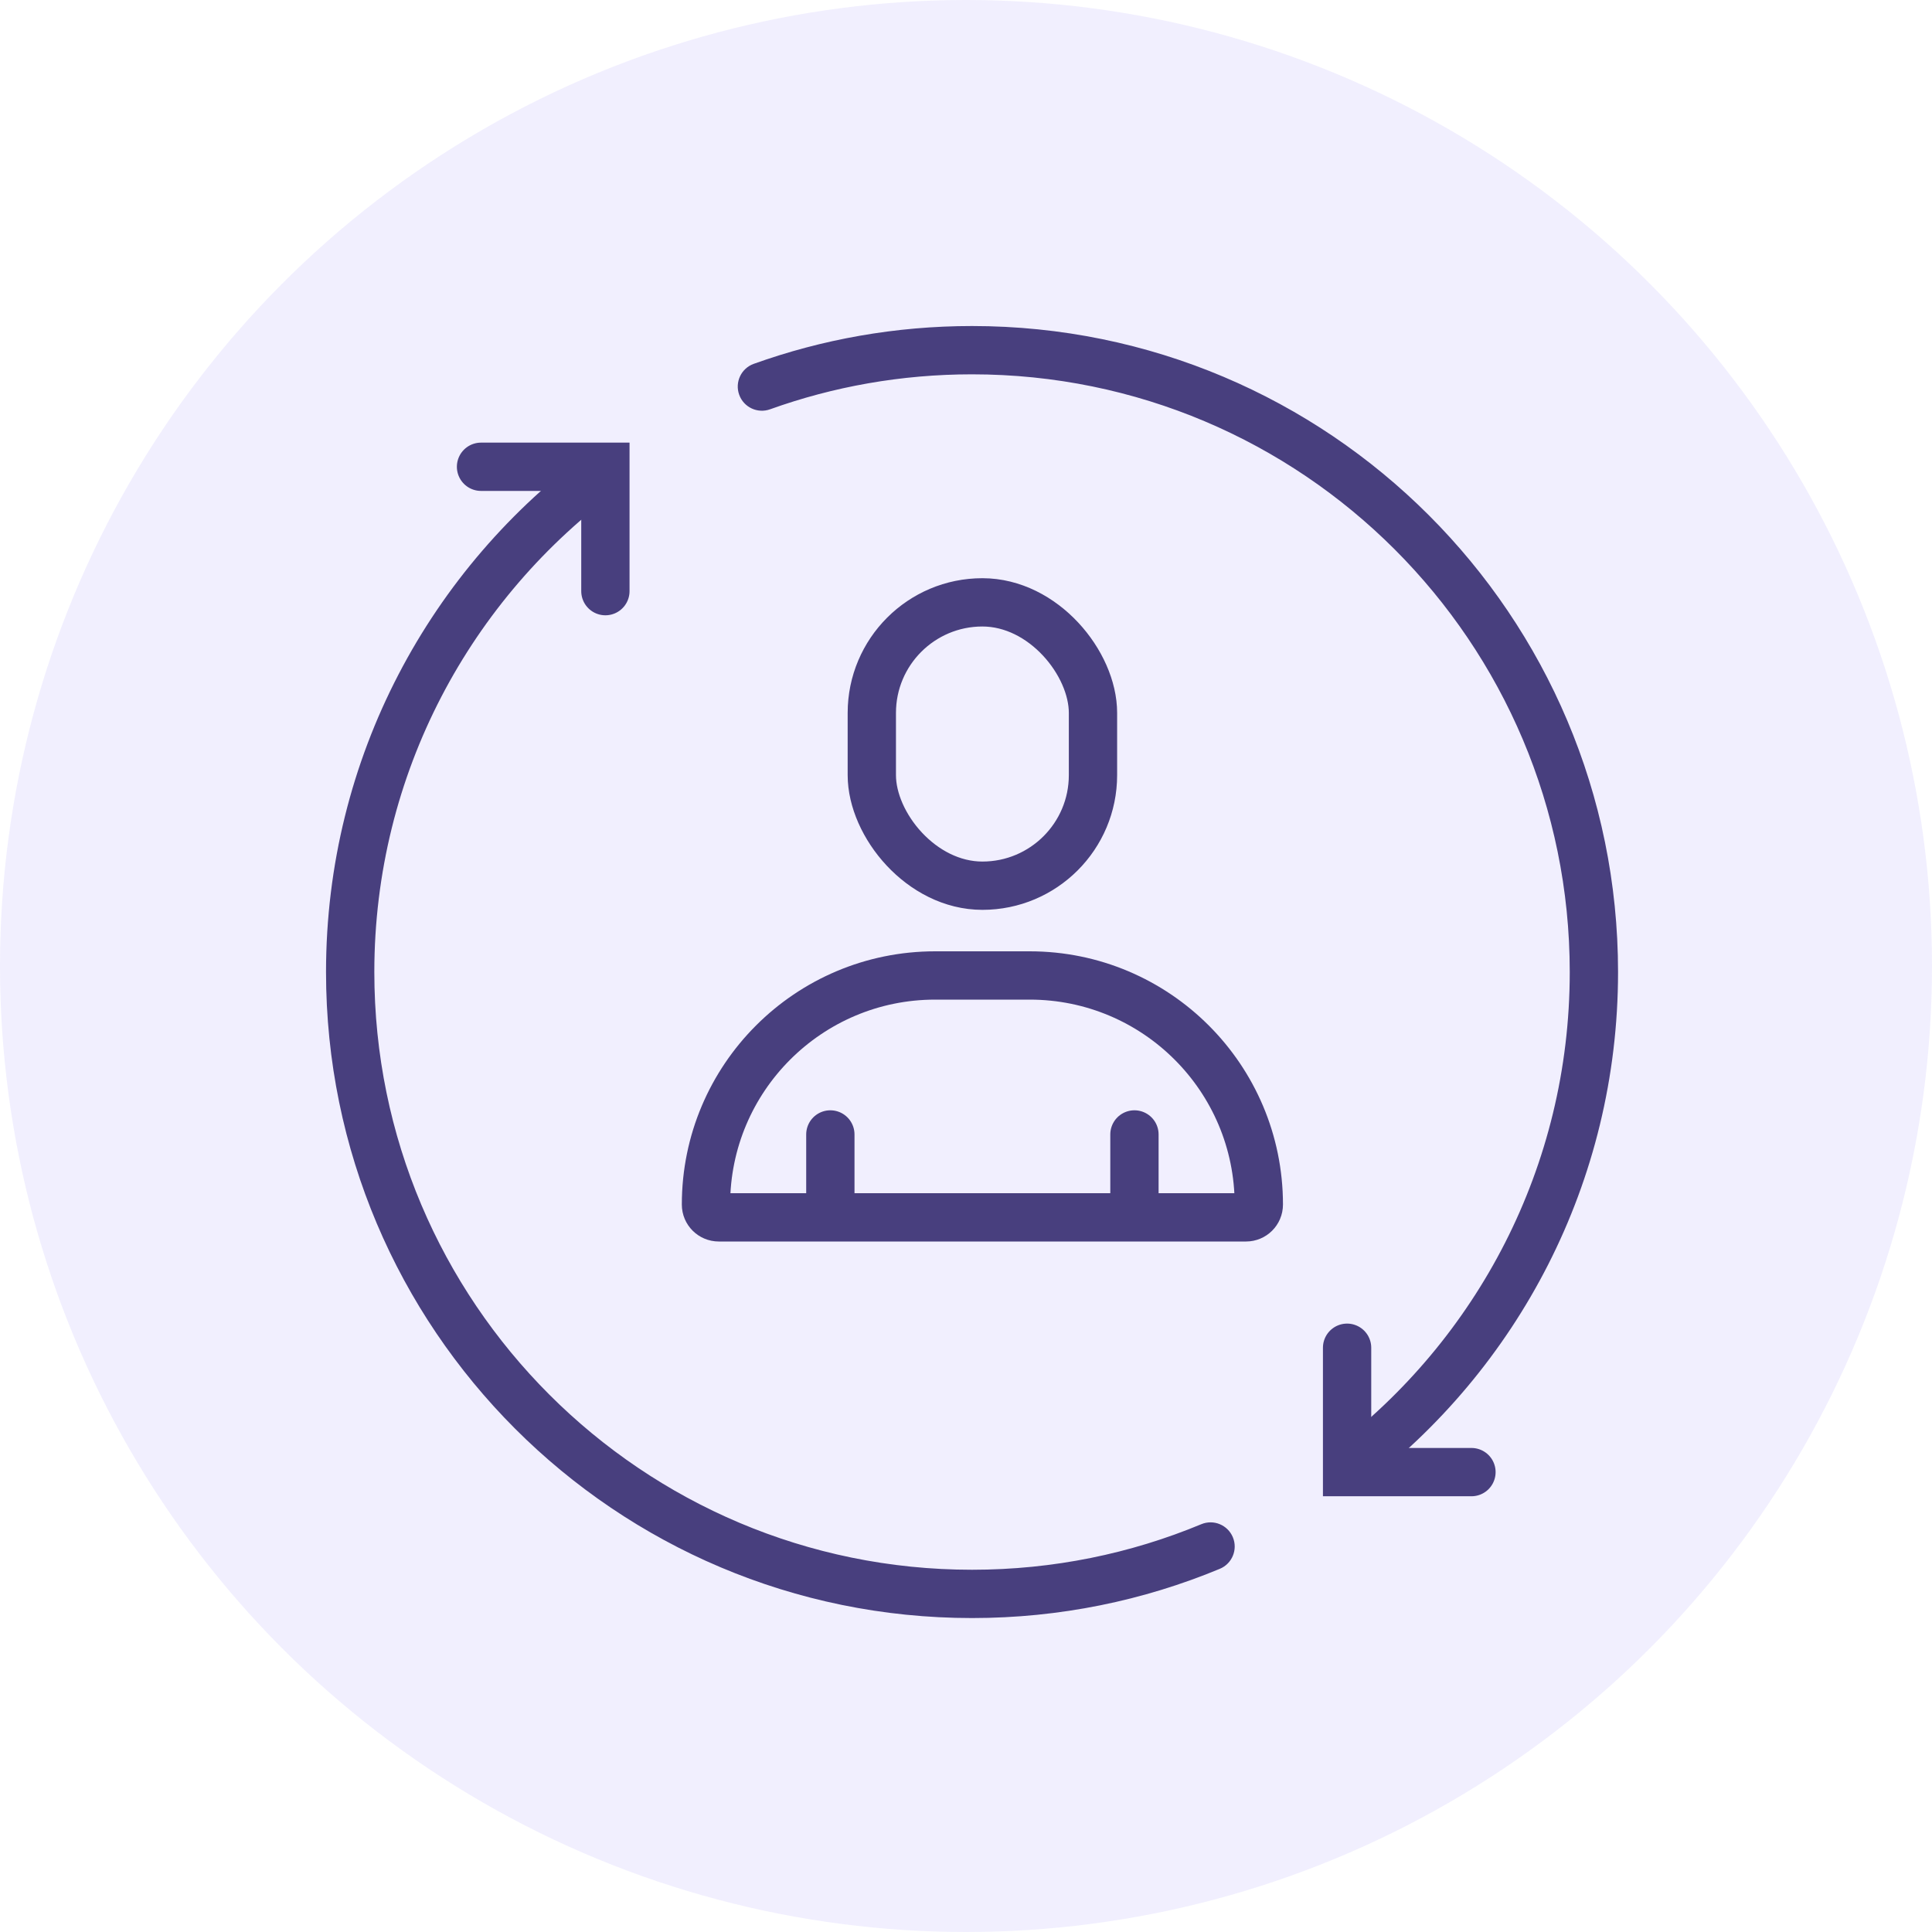 <svg width="80" height="80" viewBox="0 0 80 80" fill="none" xmlns="http://www.w3.org/2000/svg">
<circle opacity="0.6" cx="40" cy="40" r="40" fill="#E7E5FD"/>
<rect x="36.1" y="24.942" width="9.158" height="11.733" rx="4.579" stroke="#483F7E" stroke-width="2"/>
<path d="M29.233 49.879C29.233 44.639 33.481 40.392 38.721 40.392H42.638C47.877 40.392 52.125 44.639 52.125 49.879C52.125 50.171 51.888 50.408 51.596 50.408H29.763C29.47 50.408 29.233 50.171 29.233 49.879Z" stroke="#483F7E" stroke-width="2"/>
<path d="M34.383 46.975V49.55" stroke="#483F7E" stroke-width="2" stroke-linecap="round"/>
<path d="M46.975 46.975V49.55" stroke="#483F7E" stroke-width="2" stroke-linecap="round"/>
<path d="M31.211 15.066C30.691 15.252 30.421 15.825 30.608 16.345C30.794 16.865 31.367 17.135 31.887 16.948L31.211 15.066ZM50.511 64.961C51.02 64.749 51.262 64.164 51.05 63.654C50.838 63.144 50.253 62.902 49.743 63.114L50.511 64.961ZM40.25 65C26.581 65 15.5 53.919 15.5 40.25H13.5C13.5 55.024 25.476 67 40.25 67V65ZM40.25 15.5C53.919 15.5 65 26.581 65 40.25H67C67 25.476 55.024 13.5 40.25 13.5V15.5ZM15.5 40.25C15.5 32.032 19.504 24.75 25.672 20.247L24.492 18.631C17.831 23.495 13.5 31.367 13.5 40.25H15.5ZM31.887 16.948C34.498 16.011 37.313 15.5 40.25 15.5V13.5C37.08 13.5 34.036 14.052 31.211 15.066L31.887 16.948ZM49.743 63.114C46.821 64.329 43.615 65 40.25 65V67C43.883 67 47.35 66.275 50.511 64.961L49.743 63.114ZM65 40.25C65 48.316 61.142 55.481 55.167 60.001L56.374 61.596C62.827 56.714 67 48.969 67 40.25H65Z" fill="#483F7E"/>
<path d="M19.918 19.328H25.068V24.478" stroke="#483F7E" stroke-width="2" stroke-linecap="round"/>
<path d="M60.93 60.957L55.78 60.957L55.78 55.807" stroke="#483F7E" stroke-width="2" stroke-linecap="round"/>
</svg>
